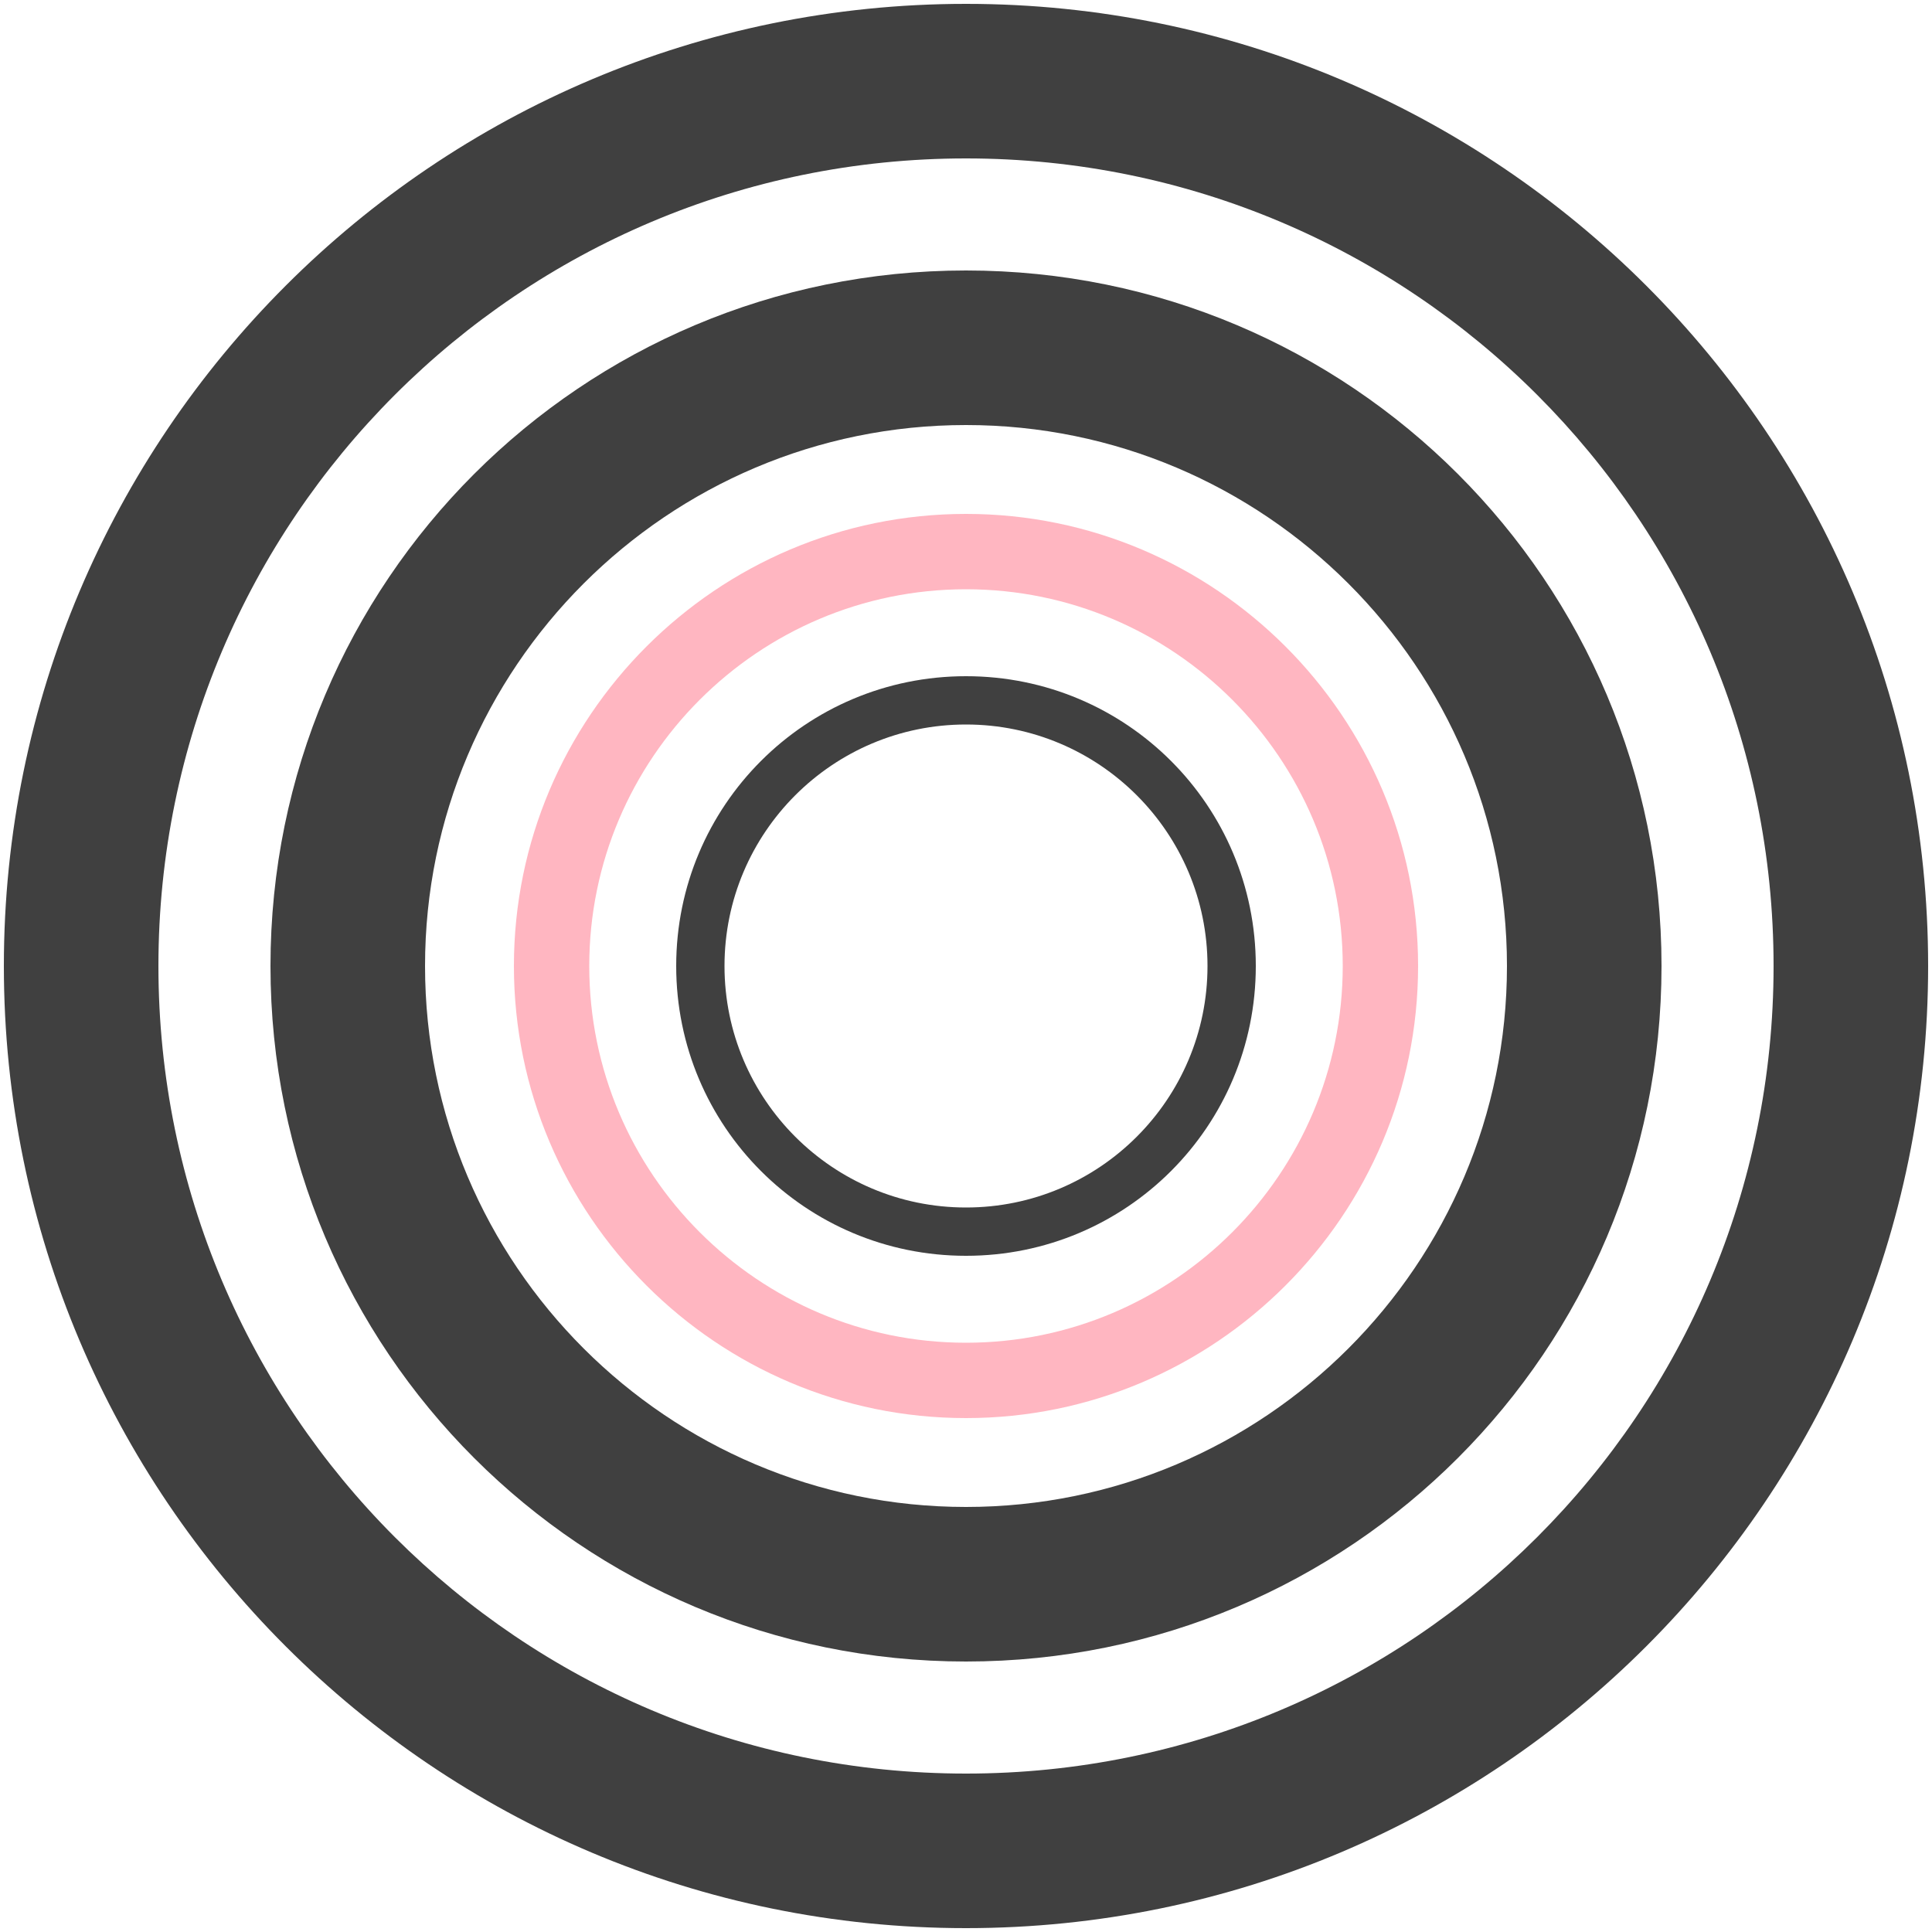 <?xml version="1.0" encoding="utf-8"?>
<!-- Generator: Adobe Illustrator 25.2.0, SVG Export Plug-In . SVG Version: 6.00 Build 0)  -->
<svg version="1.1" id="Layer_1" xmlns="http://www.w3.org/2000/svg" xmlns:xlink="http://www.w3.org/1999/xlink" x="0px" y="0px"
	 viewBox="0 0 200 200" style="enable-background:new 0 0 200 200;" xml:space="preserve">
<style type="text/css">
	.st0{fill:#404040;}
	.st1{fill:#FFB6C1;}
</style>
<path class="st0" d="M100,75c13.8,0,25,11.2,25,25s-11.2,25-25,25s-25-11.2-25-25l0,0C75,86.2,86.2,75,100,75 M100,70
	c-16.6,0-30,13.4-30,30s13.4,30,30,30s30-13.4,30-30S116.6,70,100,70z"/>
<path class="st1" d="M100,61c21.5,0,39,17.5,39,39s-17.5,39-39,39s-39-17.5-39-39l0,0C61,78.5,78.5,61,100,61 M100,53.2
	c-25.8,0-46.8,21-46.8,46.8s21,46.8,46.8,46.8s46.8-21,46.8-46.8S125.8,53.2,100,53.2z"/>
<path class="st0" d="M100,44c30.9,0,56,25.1,56,56s-25.1,56-56,56s-56-25.1-56-56C44,69.1,69.1,44,100,44 M100,28
	c-39.8,0-72,32.2-72,72s32.2,72,72,72s72-32.2,72-72S139.8,28,100,28z"/>
<path class="st0" d="M100,16.4c46.2,0,83.6,37.4,83.6,83.6s-37.4,83.6-83.6,83.6S16.4,146.2,16.4,100C16.4,53.8,53.8,16.4,100,16.4
	 M100,0.4C45,0.4,0.4,45,0.4,100S45,199.6,100,199.6s99.6-44.6,99.6-99.6S155,0.4,100,0.4C100,0.4,100,0.4,100,0.4z"/>
</svg>
